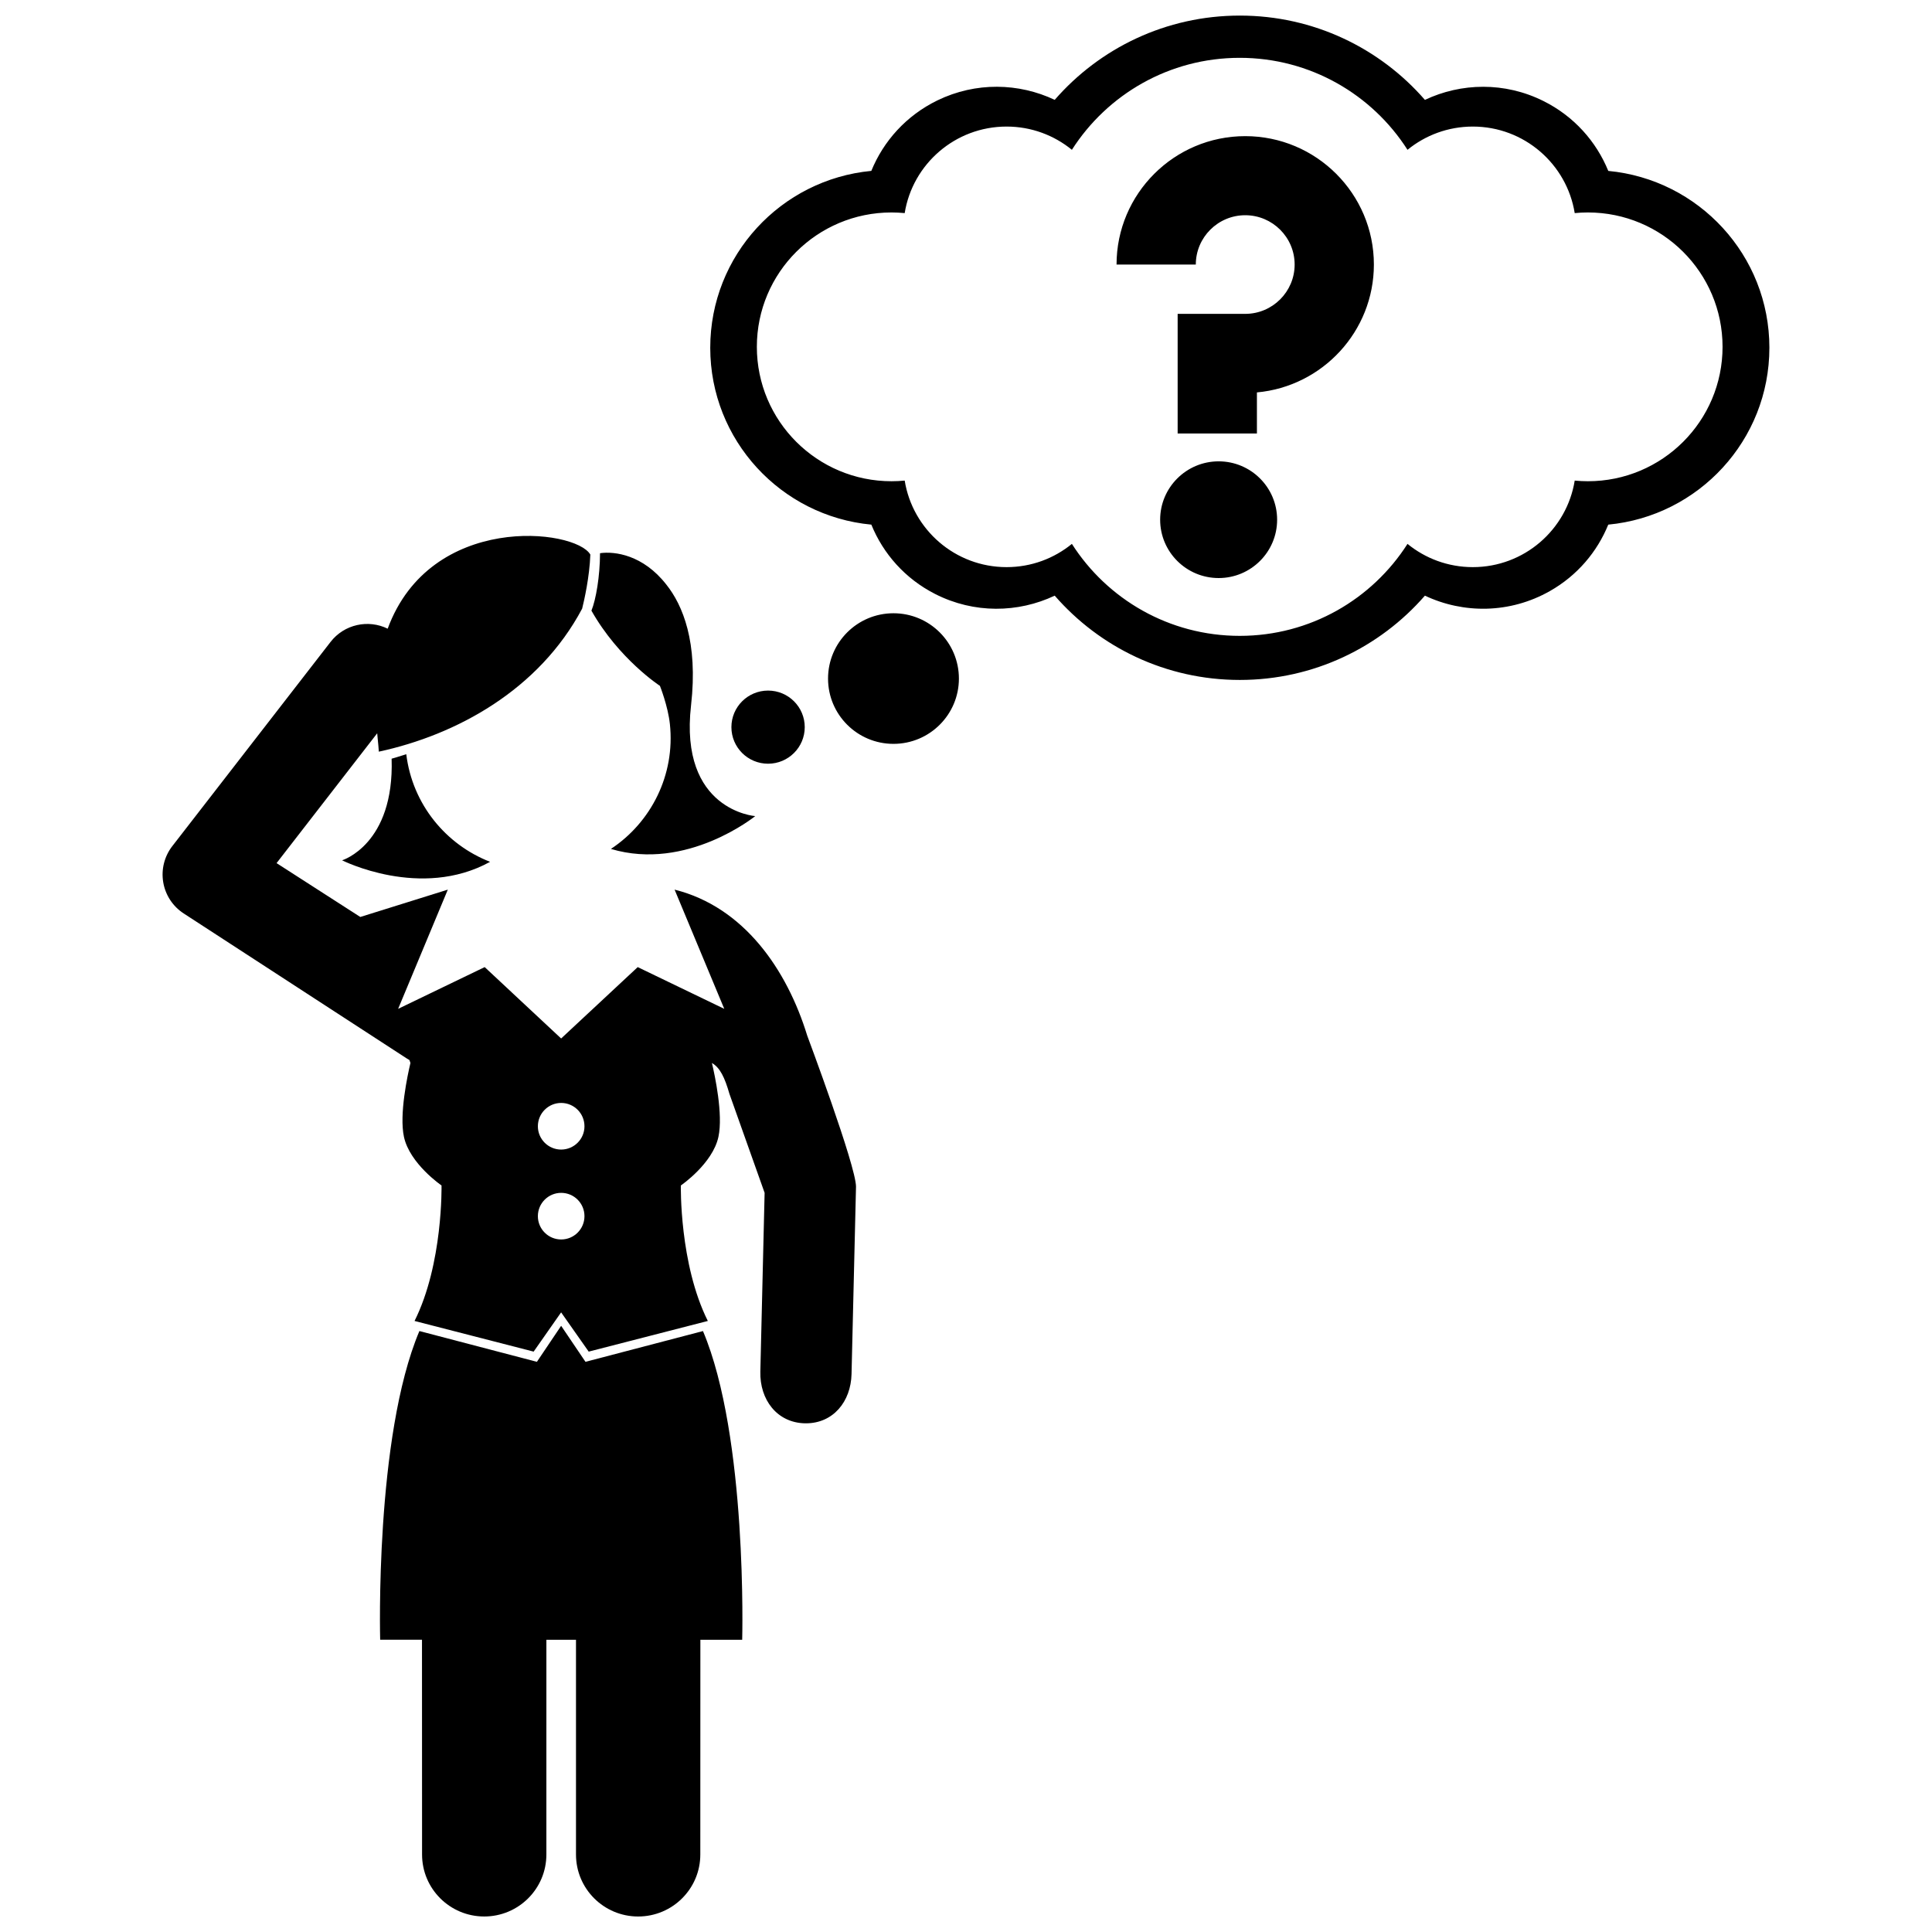 <?xml version="1.0" encoding="UTF-8"?>
<!-- Uploaded to: ICON Repo, www.svgrepo.com, Generator: ICON Repo Mixer Tools -->
<svg width="800px" height="800px" version="1.1" viewBox="144 144 512 512" xmlns="http://www.w3.org/2000/svg">
 <defs>
  <clipPath id="a">
   <path d="m187 148.09h426v503.81h-426z"/>
  </clipPath>
 </defs>
 <g clip-path="url(#a)">
  <path d="m398.12 323.83c0 9.551-7.766 17.301-17.34 17.301-9.578 0-17.34-7.742-17.34-17.301s7.766-17.312 17.34-17.312c9.574 0 17.34 7.75 17.34 17.312zm-40.855 12.871c0-5.356-4.348-9.691-9.715-9.691-5.367 0-9.719 4.336-9.719 9.691s4.348 9.691 9.719 9.691c5.363-0.004 9.715-4.34 9.715-9.691zm255.64-100.54c0 24.488-18.742 44.605-42.699 46.871-2.922 7.184-8.188 13.477-15.461 17.602-10.578 6.004-22.914 6.051-33.129 1.219-11.91 13.688-29.469 22.34-49.055 22.34-19.59 0-37.145-8.652-49.051-22.34-9.703 4.59-21.348 4.812-31.656-0.422-8-4.062-13.809-10.707-16.941-18.398-23.949-2.258-42.691-22.375-42.691-46.871s18.742-44.605 42.688-46.875c3.215-7.883 9.25-14.664 17.527-18.688 10.191-4.941 21.574-4.629 31.074-0.137 11.906-13.684 29.473-22.332 49.051-22.332 19.594 0 37.152 8.652 49.055 22.34 9.609-4.543 21.137-4.812 31.387 0.293 8.121 4.039 14.031 10.75 17.207 18.531 23.953 2.254 42.695 22.371 42.695 46.867zm-12.41-0.25c0-19.664-15.98-35.609-35.691-35.609-1.18 0-2.344 0.059-3.488 0.172-2.102-13-13.391-22.934-27.008-22.934-6.566 0-12.59 2.312-17.305 6.16-9.355-14.652-25.77-24.375-44.465-24.375-18.707 0-35.121 9.723-44.477 24.375-4.715-3.848-10.734-6.16-17.305-6.16-13.617 0-24.91 9.934-27.004 22.934-1.148-0.109-2.312-0.172-3.488-0.172-19.715 0-35.691 15.945-35.691 35.609 0 19.668 15.977 35.621 35.691 35.621 1.176 0 2.336-0.059 3.488-0.172 2.102 13 13.387 22.934 27.004 22.934 6.57 0 12.59-2.312 17.305-6.16 9.355 14.652 25.77 24.375 44.477 24.375 18.695 0 35.109-9.723 44.465-24.375 4.715 3.848 10.742 6.16 17.305 6.16 13.617 0 24.91-9.934 27.008-22.934 1.148 0.109 2.309 0.172 3.488 0.172 19.711 0 35.691-15.949 35.691-35.621zm-133.54 30.348c-8.559 0-15.504 6.926-15.504 15.469 0 8.539 6.941 15.461 15.504 15.461 8.559 0 15.496-6.922 15.496-15.461 0-8.543-6.938-15.469-15.496-15.469zm7.043-86.18c-18.801 0-34.102 15.262-34.102 34.027h21.004c0-7.203 5.875-13.07 13.098-13.07 7.219 0 13.094 5.863 13.094 13.07 0 7.203-5.875 13.07-13.094 13.07h-17.91v31.703h21.008v-10.887c17.355-1.57 30.996-16.168 30.996-33.887 0.004-18.766-15.289-34.027-34.094-34.027zm-239.34 191.91s20.824 10.543 39.223 0.402c-11.715-4.555-20.59-15.246-22.215-28.516-2.156 0.711-3.883 1.184-3.883 1.184 0.742 22.734-13.125 26.93-13.125 26.93zm84.23-46.234s2.133 5.367 2.637 10.117c1.449 13.512-5.004 26.078-15.629 33.102 20.129 6.012 38.246-8.699 38.246-8.699s-20.203-1.457-17.008-29.355c1.914-16.773-2.231-26.59-6.555-32.008-6.176-7.906-13.688-8.855-17.566-8.312-0.023 6.152-1.078 12.27-2.277 15.23 7.266 12.848 18.152 19.926 18.152 19.926zm-19.73 179.14-6.453-9.543-6.422 9.543-31.141-8.156c-11.859 28.035-10.395 81.809-10.395 81.809h11.082l0.02 56.914c0 9.074 7.375 16.426 16.473 16.426 9.098 0 16.473-7.352 16.473-16.426l0.004-56.91h7.844v56.914c0 9.074 7.375 16.426 16.473 16.426s16.473-7.352 16.473-16.426l0.016-56.914h11.082s1.465-53.773-10.395-81.809zm71.691-46.398-1.184 49.652c-0.176 7.269-4.848 13.039-12.078 13.043-0.105 0-0.215-0.004-0.324-0.004-7.375-0.176-11.945-6.297-11.766-13.68l1.133-47.398-9.32-26.219c-1.266-4.394-2.484-6.918-4.644-8.191 0.785 3.316 3.004 13.629 1.727 19.566-1.535 7.141-9.961 12.891-9.961 12.891s-0.43 20.758 7.148 35.91l-31.57 8.125-7.309-10.402-7.281 10.402-31.562-8.125c7.578-15.156 7.148-35.91 7.148-35.91s-8.422-5.754-9.961-12.891c-1.273-5.941 0.941-16.254 1.723-19.566l-0.266-0.777c-0.266-0.145-0.523-0.309-0.785-0.473l-59.035-38.375c-2.883-1.867-4.852-4.871-5.426-8.258-0.574-3.394 0.297-6.867 2.402-9.586l41.938-54.113c3.641-4.699 10.012-6.035 15.141-3.512 11.371-30.832 49.68-26.52 53.707-19.645-0.211 5.93-1.621 12.125-2.172 14.332-11.441 21.543-33.277 33.457-53.879 37.902-0.074-1.102-0.176-2.242-0.301-3.426-0.051-0.492-0.09-0.961-0.133-1.445l-26.668 34.41 22.191 14.27 23.191-7.246-13.168 31.594 22.938-11.062 20.262 18.914 20.293-18.914 22.938 11.062-13.164-31.594c18.344 4.586 29.762 21.148 35.152 38.699-0.008-0.004 12.926 34.504 12.926 40.039zm-71.961 7.797c0-3.41-2.762-6.176-6.176-6.176-3.406 0-6.172 2.766-6.172 6.176s2.766 6.176 6.172 6.176c3.414 0 6.176-2.766 6.176-6.176zm0-23.82c0-3.414-2.762-6.184-6.176-6.184-3.406 0-6.172 2.766-6.172 6.184 0 3.406 2.766 6.172 6.172 6.172 3.414-0.008 6.176-2.766 6.176-6.172z"/>
 </g>
</svg>